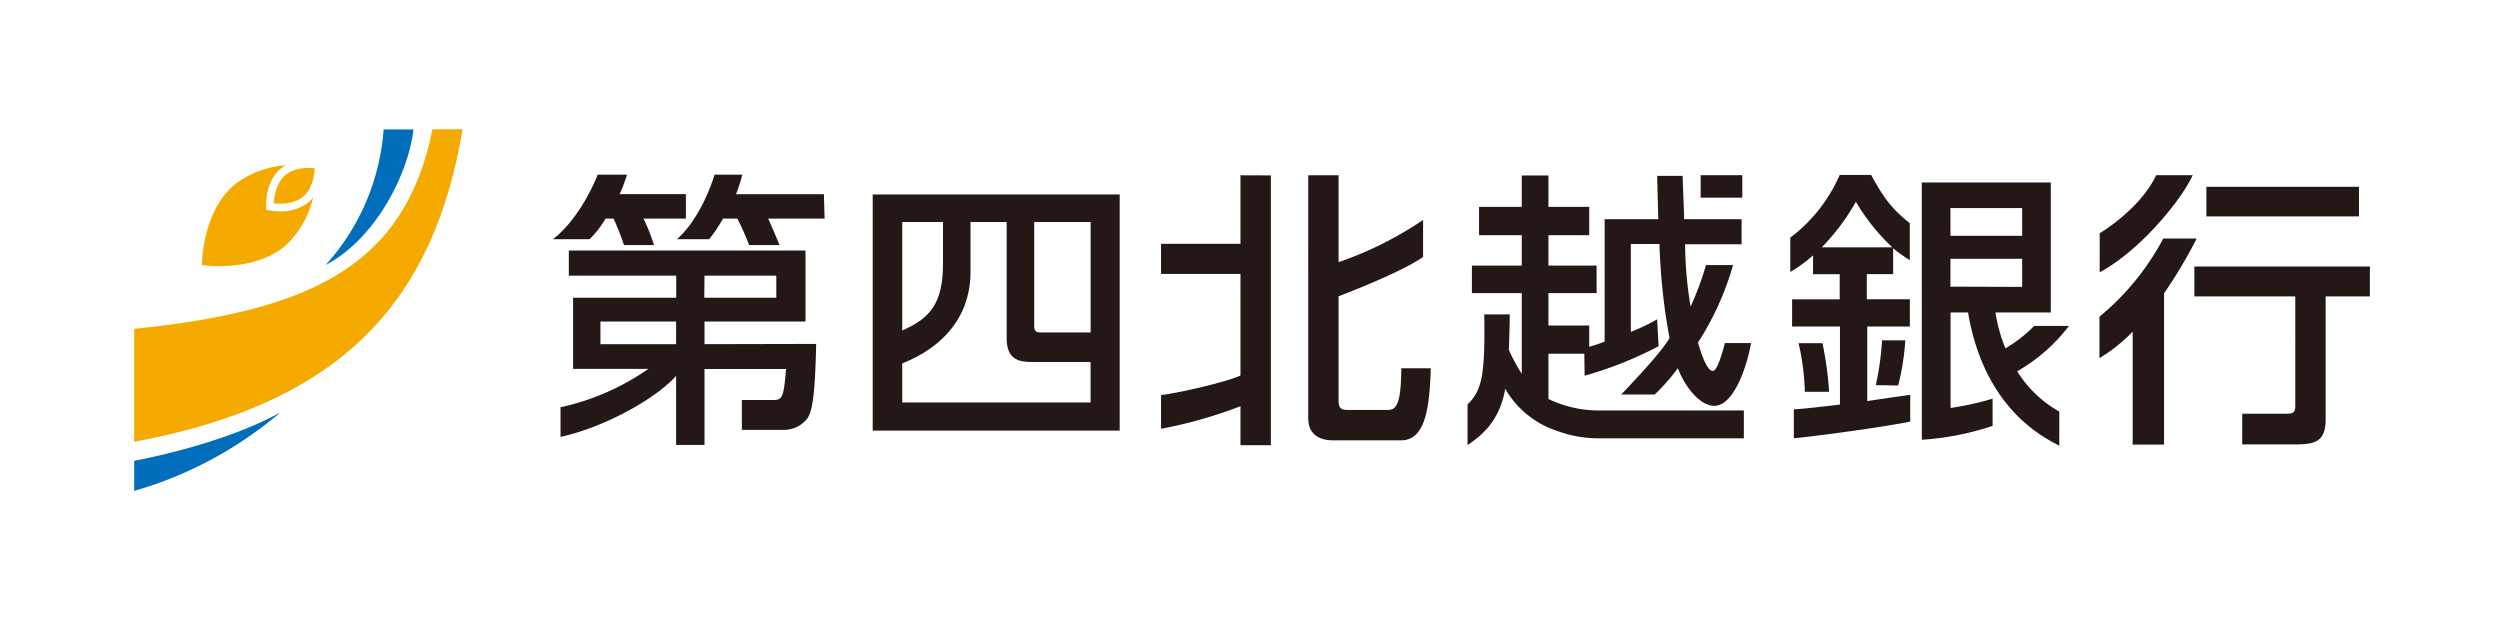 <svg id="レイヤー_1" data-name="レイヤー 1" xmlns="http://www.w3.org/2000/svg" viewBox="0 0 398.5 98.5"><defs><style>.cls-1{fill:#fff;}.cls-2{fill:#231815;}.cls-3{fill:#f5aa00;}.cls-4{fill:#006ebb;}</style></defs><rect class="cls-1" width="398.5" height="98.5"/><path class="cls-2" d="M110.08,35.59h-6.76A31.1,31.1,0,0,1,105,39.81h-4.79a38.44,38.44,0,0,0-1.66-4.22H97.28a15.53,15.53,0,0,1-2.55,3.29H88.89c4-3.1,6.5-8.63,7.13-10.29h4.67a27.11,27.11,0,0,1-1.17,3.11h10.56Zm22-3.89h-14a28.2,28.2,0,0,0,1-3.11h-4.42c-1,3.14-2.94,7.55-6,10.29h5.13A23.36,23.36,0,0,0,116,35.59h2.28a42.85,42.85,0,0,1,1.88,4.22H125c-.86-2.12-1.7-4-1.81-4.22h9Zm-1.23,23.87c-.18,7.78-.55,10.84-1.51,12a4.67,4.67,0,0,1-3.75,1.7H119l0-4.76h4.72c1.69,0,1.92,0,2.33-4.94H113.05V71.67h-4.53v-11c-3.25,3.65-11.4,8.18-18.42,9.72V65.67a39,39,0,0,0,14-6.12h-12V48.21h16.44V44.69H91.42v-4h37.73V52h-16.1v3.61Zm-17.84-7.36h11.48V44.69H113.05ZM108.52,52H96.46v3.61h12.06Z" transform="translate(-0.75 -0.75)"/><path class="cls-2" d="M139.86,31.75V69.39h39.37V31.75Zm25.74,4.39h9v17.6h-8c-.78,0-1-.31-1-1.05Zm-14.54,0v6.62c0,6.4-2.06,8.71-6.49,10.67V36.14ZM144.57,64.9V58.68c6.62-2.63,10.88-7.57,10.88-14.6V36.14h5.76V54.61c0,3.29,1.69,3.84,4,3.84h9.38V64.9Z" transform="translate(-0.75 -0.75)"/><path class="cls-2" d="M228.82,59.45c-.2,5.75-.69,11.49-4.73,11.49H213.35c-.83,0-4.07,0-4.07-3.57V28.69h4.84V42.54a57.34,57.34,0,0,0,13.47-6.73V41.7c-2.62,1.89-9,4.56-13.47,6.28V64.67c0,1.42.73,1.42,1.6,1.42H222c1.41,0,2.07-1.1,2.12-6.64ZM198.48,28.69V39.61H185.82v4.81h12.66V60.6c-1.44.76-8.44,2.55-12.66,3.13V69.1a72.5,72.5,0,0,0,12.66-3.6v6.21h4.85v-43Z" transform="translate(-0.75 -0.75)"/><path class="cls-2" d="M278.47,32.26h-6.64V28.68h6.64Zm-30.9,32.09V57.13h5.72l.05,3.51a60.84,60.84,0,0,0,11.79-4.7l-.23-4.3a28.13,28.13,0,0,1-4.2,2v-14h4.57a98.28,98.28,0,0,0,1.6,15c-1.33,2.24-4.59,5.71-7.7,9h5.33a31.55,31.55,0,0,0,3.7-4.2c1.14,3,3.52,6,5.81,6,3.19,0,5.27-6.58,5.86-10h-4.18c-.33,1.31-1.18,4.44-1.91,4.44-1.06,0-2-3.33-2.38-4.52A45.9,45.9,0,0,0,277,43h-4.32a45.86,45.86,0,0,1-2.45,6.61,61.8,61.8,0,0,1-.87-9.92h9v-4H269.2c0-1.1-.23-5.9-.23-6.91H264.9c.1,3.75.14,5.49.19,6.91h-8.56V55.21c-1.32.5-1.87.64-2.46.82V52.64h-6.5V47.48h7.68V43.09h-7.68V38.24h6.5V33.72h-6.5v-5h-4.25v5h-6.81v4.52h6.81v4.85h-7.95v4.39h7.95V60.33a25.65,25.65,0,0,1-2.06-3.84c.12-3.27.14-4.47.14-5.62h-4.06c.15,9.7-.35,12.08-2.66,14.34v6.5c2-1.43,5.07-3.56,6-9a14.79,14.79,0,0,0,8.14,6.68,19.23,19.23,0,0,0,6.81,1.23h23.09V66.18H255.62A18.61,18.61,0,0,1,247.57,64.35Z" transform="translate(-0.75 -0.75)"/><path class="cls-2" d="M376.77,35.24H352.45V30.53h24.32Zm-26.24,8V48h16.09V65.47c0,1.09-.45,1.23-1.46,1.23h-7v4.89h8.41c3.2,0,4.89-.41,4.89-4.07V48h7.05V43.24Zm-6.09-14.56c-2,4.22-6.28,7.55-9,9.26v6.22c6.46-3.49,13-11.48,14.83-15.48Zm1.13,10.09A40.85,40.85,0,0,1,335.4,51.23v6.61a26.44,26.44,0,0,0,5.3-4.22v18h5V47.5a75.34,75.34,0,0,0,5.2-8.73Z" transform="translate(-0.75 -0.75)"/><path class="cls-2" d="M288.44,63.2a37.88,37.88,0,0,0-1-7.74h3.81a53.92,53.92,0,0,1,1.06,7.74Zm14.88-1A39.52,39.52,0,0,0,304.46,55h-3.71a44.94,44.94,0,0,1-1,7.14Zm3.76-32.37h20.57V50.56h-8.82a24.19,24.19,0,0,0,1.59,5.72A22.46,22.46,0,0,0,325,52.7h5.54a27.42,27.42,0,0,1-8.25,7.23A18.63,18.63,0,0,0,329,66.35v5.43c-10.52-5.16-13.54-15.24-14.54-21.22h-2.79V65.78a48.29,48.29,0,0,0,6.7-1.48v4.34a45.22,45.22,0,0,1-11.28,2.21Zm4.57,8.51h11.43V33.92H311.65Zm11.43,8.14V42H311.65v4.44ZM298.39,52.8V64.69c.67-.13,5.8-.86,6.85-1v4.26c-3.66.77-13.83,2.19-18.55,2.66V66c1.38-.09,2.61-.2,7.35-.76V52.8h-7.63V48.46H294v-4h-4.25v-3a22.72,22.72,0,0,1-3.63,2.64V38.63a25,25,0,0,0,7.88-10h5c1.92,3.46,3.1,5.26,6.17,7.69v5.9a25.37,25.37,0,0,1-2.65-1.89v4.12h-4.2v4h6.86V52.8Zm4-12.62a32.55,32.55,0,0,1-5.81-7.27,35.14,35.14,0,0,1-5.44,7.27Z" transform="translate(-0.75 -0.75)"/><path class="cls-3" d="M22.14,71.17v-18c27.61-2.85,43.12-9.71,47.55-31.81h4.8C70,48,56.11,64.9,22.14,71.17" transform="translate(-0.75 -0.75)"/><path class="cls-4" d="M66.66,21.39c-.82,7.06-6,17.4-14,21.6a36.12,36.12,0,0,0,9.24-21.6Z" transform="translate(-0.75 -0.75)"/><path class="cls-4" d="M22.14,79v-4.8s13.93-2.49,23.31-7.72A62.55,62.55,0,0,1,22.14,79" transform="translate(-0.75 -0.75)"/><path class="cls-3" d="M50.66,32.21a15,15,0,0,1-4.38,7.67C41.18,44.26,32.93,43,32.93,43s0-8.35,5.1-12.73a15,15,0,0,1,8.26-3.17,5.27,5.27,0,0,0-.89.62c-2.2,1.89-2.23,5.27-2.23,5.42v1.06l1.06.16a7.16,7.16,0,0,0,1.15.08A7,7,0,0,0,49.92,33a4.93,4.93,0,0,0,.74-.78m-6.25.94s2.91.44,4.7-1.1,1.8-4.48,1.8-4.48-2.91-.44-4.7,1.1-1.8,4.48-1.8,4.48" transform="translate(-0.75 -0.75)"/></svg>